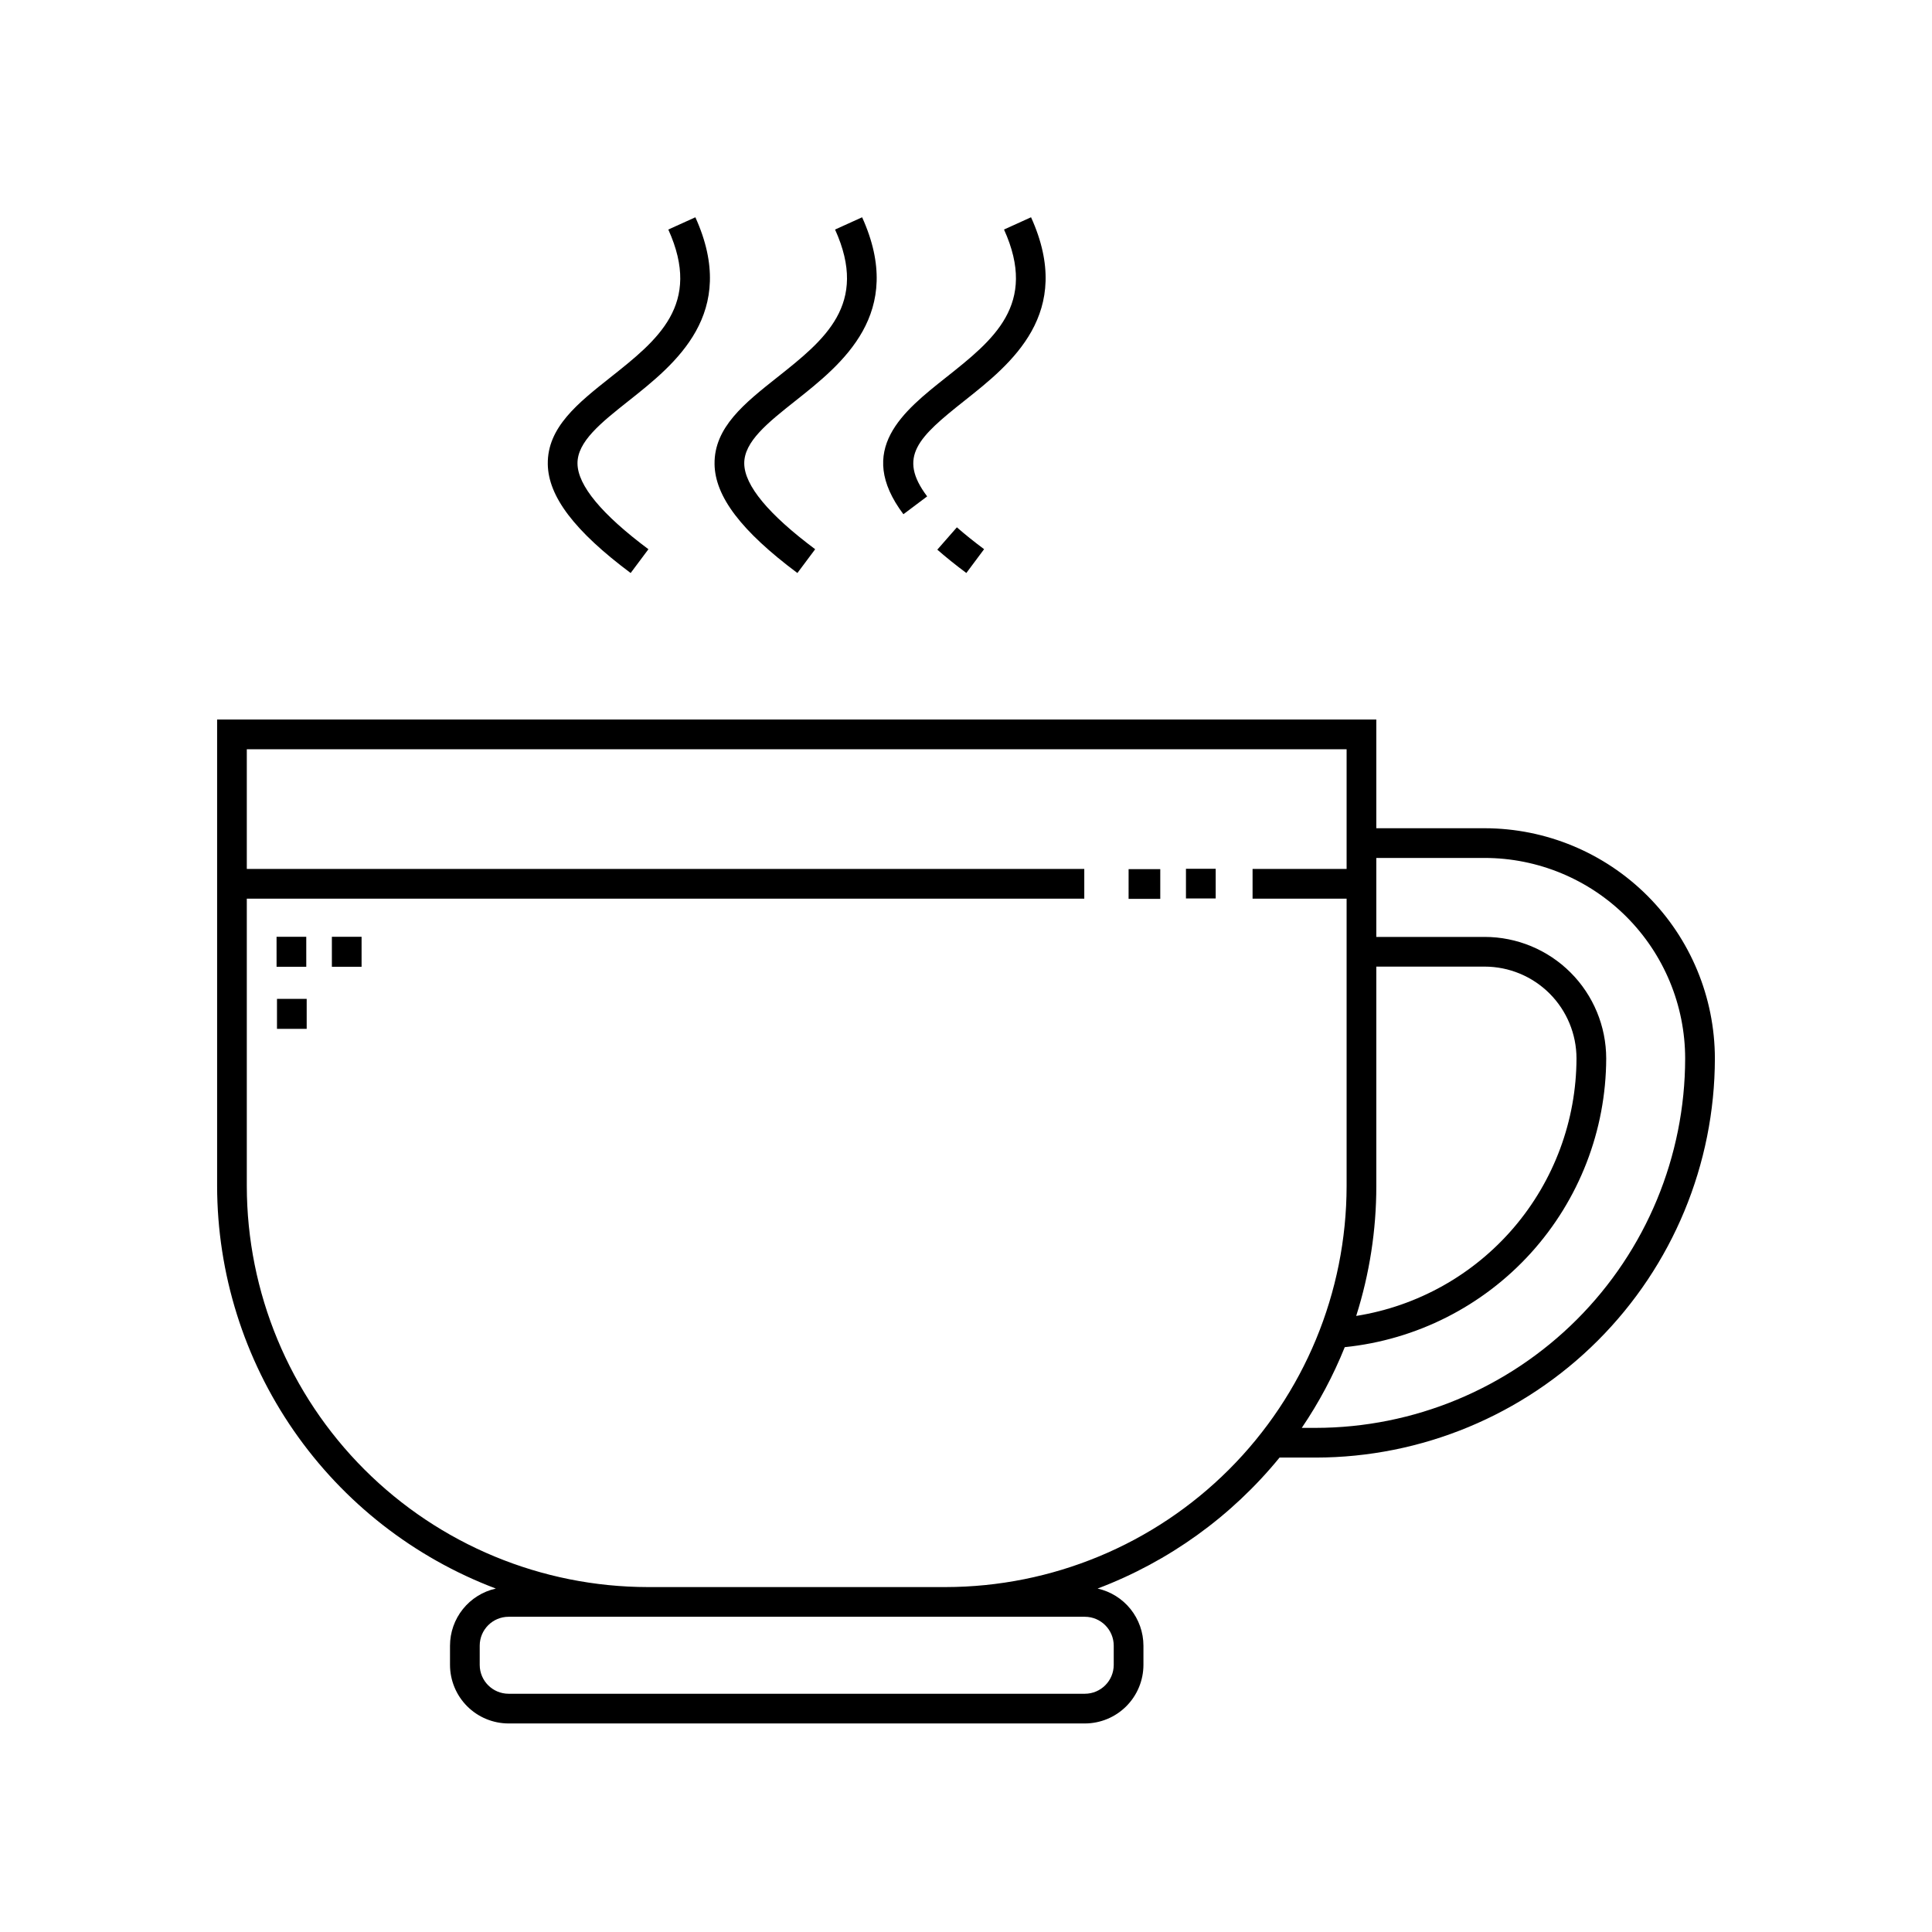<?xml version="1.0" encoding="UTF-8"?>
<!-- Uploaded to: ICON Repo, www.iconrepo.com, Generator: ICON Repo Mixer Tools -->
<svg fill="#000000" width="800px" height="800px" version="1.1" viewBox="144 144 512 512" xmlns="http://www.w3.org/2000/svg">
 <path d="m537.46 363.49h-28.723v-28.805h-307.2v123.63c0.039 23.172 7.125 45.785 20.32 64.84 13.191 19.051 31.867 33.637 53.547 41.828-3.441 0.77-6.519 2.684-8.73 5.438-2.207 2.75-3.414 6.168-3.418 9.695v5.09c0.004 4.117 1.641 8.062 4.551 10.977 2.914 2.91 6.859 4.547 10.977 4.551h152.71c4.117-0.004 8.062-1.641 10.973-4.551 2.914-2.914 4.551-6.859 4.555-10.977v-5.09c-0.008-3.527-1.215-6.945-3.422-9.699-2.207-2.75-5.285-4.664-8.727-5.434 18.844-7.129 35.477-19.102 48.219-34.711h9.594c28.043-0.031 54.93-11.188 74.758-31.016 19.832-19.832 30.984-46.719 31.016-74.762-0.02-16.176-6.453-31.68-17.887-43.117-11.438-11.434-26.941-17.867-43.113-17.887zm-28.723 36.672h28.723c6.449 0.008 12.633 2.574 17.195 7.133 4.559 4.562 7.125 10.746 7.133 17.199-0.043 16.453-5.941 32.355-16.637 44.859-10.695 12.504-25.496 20.793-41.746 23.383 3.535-11.133 5.336-22.742 5.332-34.422zm-77.242 172.3c4.227 0.004 7.648 3.43 7.656 7.656v5.09c-0.008 4.227-3.43 7.648-7.656 7.656h-152.71c-4.227-0.008-7.652-3.43-7.656-7.656v-5.09c0.004-4.227 3.43-7.652 7.656-7.656zm-36.895-7.871h-78.922c-28.176-0.035-55.188-11.242-75.113-31.164-19.922-19.922-31.129-46.934-31.16-75.109v-76.168h221.94v-7.871h-221.94v-31.715h291.46v31.715h-24.922v7.871h24.922v76.168c-0.031 28.176-11.238 55.188-31.16 75.109s-46.934 31.129-75.109 31.164zm98.09-42.184-3.707-0.004c4.547-6.703 8.363-13.875 11.391-21.391 18.961-1.938 36.535-10.828 49.332-24.957 12.793-14.129 19.902-32.496 19.957-51.559-0.012-8.539-3.406-16.727-9.445-22.762-6.035-6.039-14.223-9.434-22.758-9.441h-28.723v-20.93h28.723c14.086 0.016 27.59 5.617 37.551 15.578 9.957 9.961 15.562 23.469 15.574 37.555-0.027 25.957-10.352 50.84-28.703 69.195-18.355 18.355-43.238 28.68-69.195 28.711zm-203.52-255.43c-0.137-9.707 7.988-16.145 16.59-22.957 12.527-9.93 24.363-19.305 15.348-39.188l7.172-3.25c11.551 25.484-5.316 38.848-17.633 48.609-7.344 5.82-13.691 10.848-13.605 16.68 0.082 5.793 6.406 13.422 18.797 22.68l-4.711 6.305c-14.863-11.109-21.84-20.281-21.961-28.883zm44.195 0.004c-0.137-9.711 7.984-16.148 16.586-22.961 12.527-9.93 24.363-19.305 15.348-39.188l7.172-3.25c11.551 25.488-5.316 38.848-17.633 48.609-7.344 5.82-13.688 10.848-13.605 16.68 0.086 5.793 6.406 13.422 18.797 22.68l-4.711 6.305c-14.863-11.109-21.84-20.281-21.957-28.879zm50.047 13.297c-12.855-17.117-0.02-27.285 11.309-36.262 12.527-9.93 24.363-19.305 15.352-39.188l7.164-3.25c11.555 25.484-5.312 38.848-17.629 48.609-12.262 9.715-17.805 14.848-9.902 25.363zm14.172 3.469c2.09 1.832 4.496 3.766 7.211 5.793l-4.703 6.312c-2.906-2.168-5.457-4.227-7.695-6.184zm45.508 90.59 8.391-0.004v7.871l-8.395 0.004zm15.199-0.105h7.879v7.871h-7.879zm-226.34 18.031h7.871v7.945h-7.871zm-14.547 16.453h7.871v7.945h-7.871zm7.762-8.508h-7.871l-0.004-7.945h7.871z"/>
</svg>